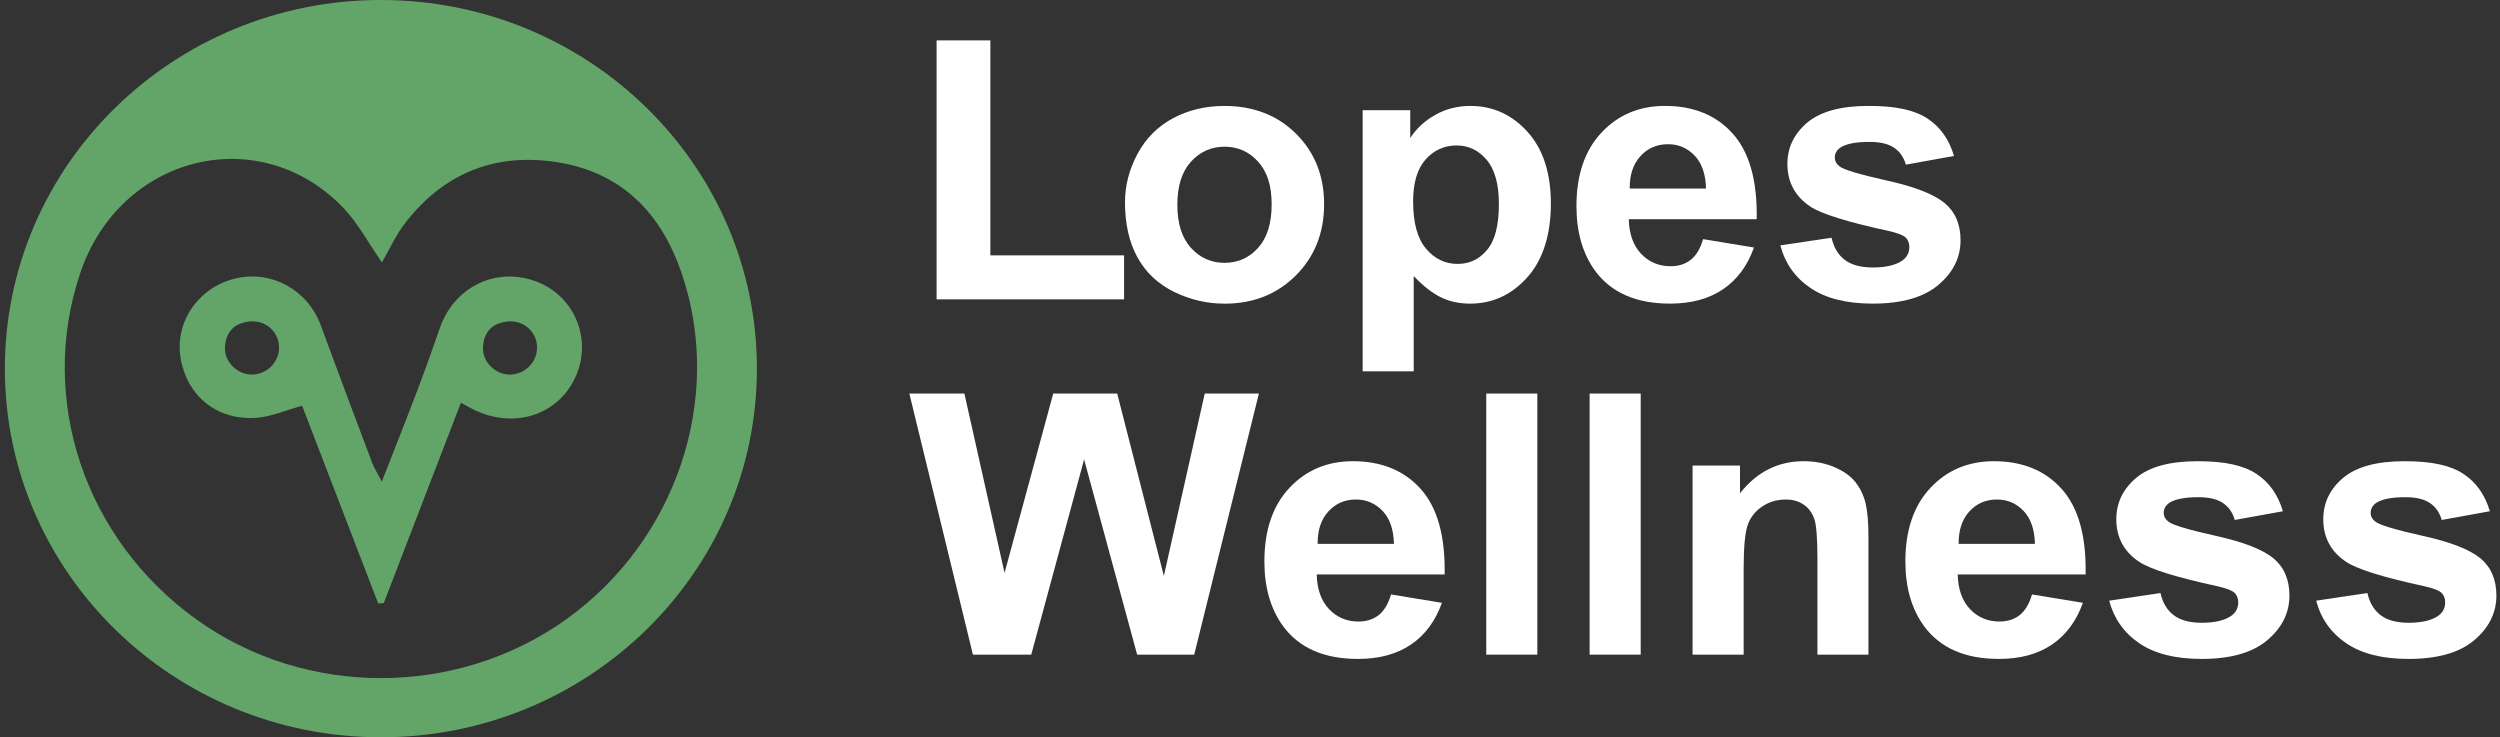 <svg width="295" height="87" viewBox="0 0 295 87" fill="none" xmlns="http://www.w3.org/2000/svg">
<rect x="0" y="0" width="295" height="87" fill="#333333" stroke="none"/>
<g clip-path="url(#clip0_704_4100)">
<path d="M110.518 35.324V4.765H116.863V30.133H132.641V35.324H110.518Z" fill="white"/>
<path d="M132.751 23.849C132.751 21.888 133.244 19.99 134.229 18.154C135.216 16.318 136.613 14.916 138.419 13.951C140.228 12.983 142.246 12.502 144.475 12.502C147.92 12.502 150.742 13.6 152.943 15.792C155.143 17.985 156.245 20.756 156.245 24.103C156.245 27.451 155.133 30.28 152.912 32.5C150.688 34.72 147.892 35.832 144.518 35.832C142.432 35.832 140.442 35.371 138.547 34.445C136.654 33.52 135.214 32.165 134.226 30.379C133.239 28.593 132.748 26.418 132.748 23.854L132.751 23.849ZM138.926 24.163C138.926 26.378 139.463 28.072 140.534 29.249C141.605 30.427 142.928 31.015 144.5 31.015C146.073 31.015 147.391 30.427 148.457 29.249C149.52 28.072 150.055 26.363 150.055 24.121C150.055 21.878 149.523 20.255 148.457 19.077C147.391 17.9 146.073 17.311 144.5 17.311C142.928 17.311 141.605 17.9 140.534 19.077C139.463 20.255 138.926 21.951 138.926 24.163Z" fill="white"/>
<path d="M160.791 13.004H166.409V16.282C167.137 15.162 168.124 14.251 169.368 13.55C170.612 12.849 171.991 12.5 173.505 12.5C176.149 12.5 178.393 13.515 180.238 15.548C182.082 17.581 183.003 20.41 183.003 24.039C183.003 27.669 182.075 30.664 180.217 32.73C178.36 34.797 176.108 35.83 173.464 35.83C172.208 35.83 171.068 35.586 170.045 35.094C169.022 34.603 167.948 33.762 166.819 32.572V43.817H160.794V13.004H160.791ZM166.75 23.785C166.75 26.294 167.256 28.145 168.271 29.345C169.287 30.542 170.523 31.141 171.981 31.141C173.439 31.141 174.546 30.592 175.474 29.492C176.403 28.392 176.869 26.588 176.869 24.079C176.869 21.739 176.39 20.001 175.431 18.866C174.475 17.731 173.286 17.162 171.872 17.162C170.457 17.162 169.177 17.718 168.205 18.833C167.233 19.948 166.747 21.597 166.747 23.782L166.75 23.785Z" fill="white"/>
<path d="M200.967 28.219L206.969 29.207C206.198 31.365 204.979 33.009 203.313 34.136C201.649 35.264 199.565 35.827 197.064 35.827C193.105 35.827 190.174 34.56 188.273 32.023C186.772 29.993 186.021 27.429 186.021 24.331C186.021 20.631 187.009 17.735 188.981 15.64C190.952 13.545 193.446 12.497 196.464 12.497C199.85 12.497 202.524 13.595 204.481 15.787C206.437 17.98 207.374 21.34 207.29 25.865H192.197C192.24 27.616 192.726 28.978 193.655 29.953C194.583 30.928 195.741 31.415 197.128 31.415C198.072 31.415 198.865 31.163 199.507 30.659C200.15 30.155 200.636 29.342 200.964 28.222L200.967 28.219ZM201.311 22.25C201.267 20.541 200.817 19.242 199.959 18.351C199.102 17.461 198.059 17.017 196.83 17.017C195.514 17.017 194.428 17.486 193.571 18.426C192.713 19.364 192.291 20.641 192.306 22.25H201.311Z" fill="white"/>
<path d="M210.078 28.955L216.124 28.052C216.38 29.202 216.902 30.073 217.688 30.669C218.474 31.265 219.576 31.562 220.991 31.562C222.548 31.562 223.721 31.282 224.507 30.721C225.036 30.33 225.301 29.803 225.301 29.145C225.301 28.696 225.159 28.324 224.874 28.03C224.573 27.75 223.902 27.491 222.858 27.252C217.999 26.201 214.917 25.241 213.617 24.373C211.816 23.168 210.915 21.494 210.915 19.349C210.915 17.416 211.694 15.79 213.251 14.473C214.808 13.156 217.225 12.497 220.497 12.497C223.769 12.497 225.927 12.993 227.443 13.989C228.957 14.984 230 16.456 230.573 18.401L224.891 19.431C224.647 18.564 224.187 17.898 223.51 17.436C222.83 16.974 221.864 16.743 220.604 16.743C219.016 16.743 217.882 16.96 217.195 17.394C216.737 17.703 216.508 18.102 216.508 18.591C216.508 19.012 216.709 19.369 217.108 19.663C217.65 20.055 219.528 20.609 222.736 21.325C225.945 22.038 228.186 22.916 229.458 23.951C230.715 25.002 231.344 26.466 231.344 28.344C231.344 30.39 230.471 32.148 228.728 33.62C226.985 35.091 224.405 35.827 220.988 35.827C217.887 35.827 215.431 35.211 213.625 33.976C211.816 32.744 210.635 31.068 210.078 28.953V28.955Z" fill="white"/>
<path d="M114.806 77.249L107.303 46.438H113.798L118.536 67.603L124.281 46.438H131.828L137.336 67.96L142.16 46.438H148.549L140.916 77.249H134.184L127.925 54.214L121.686 77.249H114.803H114.806Z" fill="white"/>
<path d="M164.143 70.145L170.145 71.133C169.374 73.291 168.155 74.934 166.489 76.062C164.825 77.189 162.741 77.753 160.24 77.753C156.281 77.753 153.35 76.486 151.449 73.949C149.948 71.919 149.197 69.354 149.197 66.256C149.197 62.557 150.184 59.661 152.156 57.566C154.128 55.471 156.622 54.423 159.639 54.423C163.026 54.423 165.7 55.52 167.657 57.713C169.616 59.906 170.552 63.266 170.466 67.79H155.372C155.416 69.541 155.902 70.903 156.83 71.879C157.759 72.854 158.917 73.34 160.303 73.34C161.247 73.34 162.041 73.088 162.682 72.585C163.324 72.081 163.812 71.268 164.14 70.148L164.143 70.145ZM164.486 64.176C164.443 62.467 163.993 61.168 163.135 60.277C162.278 59.387 161.235 58.943 160.006 58.943C158.69 58.943 157.604 59.412 156.746 60.352C155.889 61.29 155.467 62.567 155.482 64.176H164.486Z" fill="white"/>
<path d="M175.379 77.249V46.438H181.404V77.249H175.379Z" fill="white"/>
<path d="M187.576 77.249V46.438H193.601V77.249H187.576Z" fill="white"/>
<path d="M220.481 77.249H214.456V65.857C214.456 63.448 214.329 61.889 214.07 61.18C213.813 60.472 213.395 59.923 212.815 59.531C212.235 59.14 211.541 58.943 210.724 58.943C209.681 58.943 208.744 59.222 207.915 59.783C207.085 60.345 206.518 61.085 206.21 62.011C205.902 62.936 205.75 64.645 205.75 67.139V77.249H199.725V54.929H205.32V58.207C207.307 55.685 209.808 54.423 212.823 54.423C214.151 54.423 215.367 54.657 216.466 55.126C217.566 55.595 218.4 56.194 218.965 56.922C219.53 57.651 219.922 58.479 220.143 59.402C220.364 60.327 220.476 61.652 220.476 63.373V77.244L220.481 77.249Z" fill="white"/>
<path d="M239.78 70.145L245.782 71.133C245.011 73.291 243.792 74.934 242.125 76.062C240.461 77.189 238.378 77.753 235.876 77.753C231.917 77.753 228.986 76.486 227.086 73.949C225.585 71.919 224.834 69.354 224.834 66.256C224.834 62.557 225.821 59.661 227.793 57.566C229.765 55.471 232.258 54.423 235.276 54.423C238.663 54.423 241.337 55.52 243.293 57.713C245.252 59.906 246.189 63.266 246.102 67.79H231.009C231.052 69.541 231.538 70.903 232.467 71.879C233.396 72.854 234.553 73.34 235.94 73.34C236.884 73.34 237.678 73.088 238.319 72.585C238.96 72.081 239.449 71.268 239.777 70.148L239.78 70.145ZM240.123 64.176C240.08 62.467 239.629 61.168 238.772 60.277C237.914 59.387 236.871 58.943 235.642 58.943C234.327 58.943 233.241 59.412 232.383 60.352C231.526 61.29 231.103 62.567 231.119 64.176H240.123Z" fill="white"/>
<path d="M248.89 70.881L254.935 69.978C255.192 71.128 255.714 71.999 256.5 72.595C257.286 73.191 258.385 73.488 259.803 73.488C261.36 73.488 262.533 73.208 263.319 72.647C263.848 72.255 264.113 71.729 264.113 71.07C264.113 70.621 263.97 70.25 263.683 69.956C263.382 69.676 262.711 69.417 261.668 69.177C256.808 68.127 253.729 67.167 252.427 66.299C250.625 65.094 249.724 63.42 249.724 61.275C249.724 59.342 250.503 57.715 252.06 56.398C253.617 55.081 256.034 54.423 259.306 54.423C262.578 54.423 264.736 54.919 266.253 55.914C267.766 56.91 268.81 58.382 269.382 60.327L263.701 61.357C263.456 60.489 262.996 59.823 262.319 59.362C261.64 58.9 260.673 58.668 259.413 58.668C257.826 58.668 256.691 58.885 256.004 59.319C255.546 59.629 255.317 60.028 255.317 60.517C255.317 60.938 255.518 61.295 255.917 61.589C256.459 61.981 258.337 62.535 261.545 63.251C264.754 63.964 266.993 64.842 268.265 65.877C269.522 66.927 270.153 68.391 270.153 70.27C270.153 72.315 269.28 74.074 267.537 75.546C265.795 77.017 263.215 77.753 259.798 77.753C256.696 77.753 254.241 77.137 252.434 75.902C250.625 74.67 249.445 72.994 248.885 70.879L248.89 70.881Z" fill="white"/>
<path d="M273.309 70.881L279.354 69.978C279.611 71.128 280.133 71.999 280.919 72.595C281.705 73.191 282.807 73.488 284.221 73.488C285.778 73.488 286.951 73.208 287.738 72.647C288.267 72.255 288.531 71.729 288.531 71.07C288.531 70.621 288.389 70.25 288.104 69.956C287.804 69.676 287.132 69.417 286.089 69.177C281.229 68.127 278.148 67.167 276.848 66.299C275.046 65.094 274.146 63.42 274.146 61.275C274.146 59.342 274.924 57.715 276.481 56.398C278.039 55.081 280.456 54.423 283.728 54.423C287 54.423 289.157 54.919 290.674 55.914C292.188 56.91 293.231 58.382 293.803 60.327L288.122 61.357C287.878 60.489 287.417 59.823 286.74 59.362C286.061 58.9 285.094 58.668 283.835 58.668C282.247 58.668 281.112 58.885 280.425 59.319C279.967 59.629 279.738 60.028 279.738 60.517C279.738 60.938 279.939 61.295 280.339 61.589C280.881 61.981 282.758 62.535 285.967 63.251C289.175 63.964 291.417 64.842 292.689 65.877C293.946 66.927 294.574 68.391 294.574 70.27C294.574 72.315 293.702 74.074 291.959 75.546C290.216 77.017 287.636 77.753 284.219 77.753C281.117 77.753 278.662 77.137 276.855 75.902C275.046 74.67 273.866 72.994 273.309 70.879V70.881Z" fill="white"/>
<path d="M63.685 33.378C63.535 33.313 63.38 33.249 63.225 33.191C62.973 33.099 62.718 33.019 62.466 32.949C61.54 32.695 60.617 32.593 59.716 32.635C59.545 32.642 59.378 32.657 59.21 32.675C57.233 32.887 55.403 33.79 54.001 35.242C53.9 35.346 53.8 35.454 53.706 35.566C53.276 36.06 52.892 36.611 52.564 37.212C52.304 37.689 52.078 38.193 51.892 38.731C51.755 39.13 51.615 39.532 51.475 39.931C50.795 41.879 50.101 43.822 49.368 45.751C49.055 46.576 48.737 47.404 48.416 48.235C48.307 48.519 48.195 48.804 48.086 49.091C47.913 49.54 47.737 49.989 47.559 50.443C46.763 52.483 45.933 54.586 45.055 56.838C44.62 56.003 44.315 55.496 44.099 55.042C44.038 54.915 43.984 54.79 43.936 54.666C42.3 50.325 40.661 45.985 39.051 41.632C38.656 40.567 38.262 39.5 37.87 38.434C37.478 37.364 36.908 36.411 36.209 35.603C34.756 33.927 32.738 32.87 30.545 32.662C30.415 32.65 30.285 32.64 30.153 32.635C30.021 32.63 29.891 32.625 29.759 32.625C29.097 32.625 28.425 32.702 27.754 32.862C24.403 33.66 21.94 36.314 21.34 39.437C21.296 39.667 21.261 39.901 21.235 40.136C21.223 40.263 21.212 40.39 21.207 40.517C21.182 41.029 21.205 41.547 21.281 42.069C21.398 42.86 21.604 43.603 21.887 44.291C21.955 44.456 22.026 44.621 22.103 44.78C22.113 44.803 22.123 44.828 22.136 44.85C23.612 47.841 26.647 49.607 30.359 49.29C32.077 49.145 33.738 48.405 35.649 47.876C37.326 52.233 39.008 56.601 40.687 60.969C42 64.381 43.315 67.796 44.628 71.211C44.849 71.194 45.068 71.174 45.289 71.156C46.043 69.203 46.793 67.25 47.546 65.292C47.923 64.314 48.3 63.334 48.676 62.353C49.638 59.856 50.602 57.35 51.572 54.833C52.505 52.411 53.442 49.979 54.383 47.527C54.495 47.587 54.597 47.641 54.699 47.696C55.271 48.005 55.683 48.24 56.111 48.44C56.62 48.676 57.133 48.864 57.647 49.011C58.011 49.115 58.375 49.198 58.739 49.258C59.072 49.313 59.406 49.352 59.734 49.37C63.291 49.577 66.548 47.704 67.995 44.284C69.804 40.008 67.863 35.204 63.685 33.381V33.378ZM29.576 37.928C31.392 37.801 32.886 39.175 32.926 40.929C32.967 42.69 31.542 44.164 29.766 44.202C28.054 44.236 26.461 42.715 26.545 41.004C26.634 39.155 27.662 38.063 29.578 37.928H29.576ZM56.989 41.004C57.078 39.155 58.105 38.063 60.021 37.928C61.838 37.801 63.331 39.175 63.372 40.929C63.413 42.69 61.988 44.164 60.212 44.202C58.5 44.236 56.907 42.715 56.991 41.004H56.989Z" fill="#63A569"/>
<path d="M44.945 0C20.441 0 0.574 19.476 0.574 43.5C0.574 67.524 20.441 87 44.945 87C69.45 87 89.316 67.524 89.316 43.5C89.316 19.476 69.45 0 44.945 0ZM66.839 73.064C53.937 82.303 36.099 82.338 23.244 73.144C9.983 63.66 4.424 47.082 9.495 32.148C14.174 18.366 30.453 14.238 40.404 24.408C42.22 26.266 43.459 28.666 45.067 30.961C45.978 29.389 46.703 27.76 47.762 26.381C52.227 20.566 58.222 18.015 65.572 19.112C73.348 20.275 78.007 25.151 80.419 32.19C85.472 46.937 79.831 63.757 66.837 73.061H66.839V73.064Z" fill="#63A569"/>
</g>
<defs>
<clipPath id="clip0_704_4100">
<rect width="294" height="87" fill="white" transform="translate(0.574)"/>
</clipPath>
</defs>
</svg>
